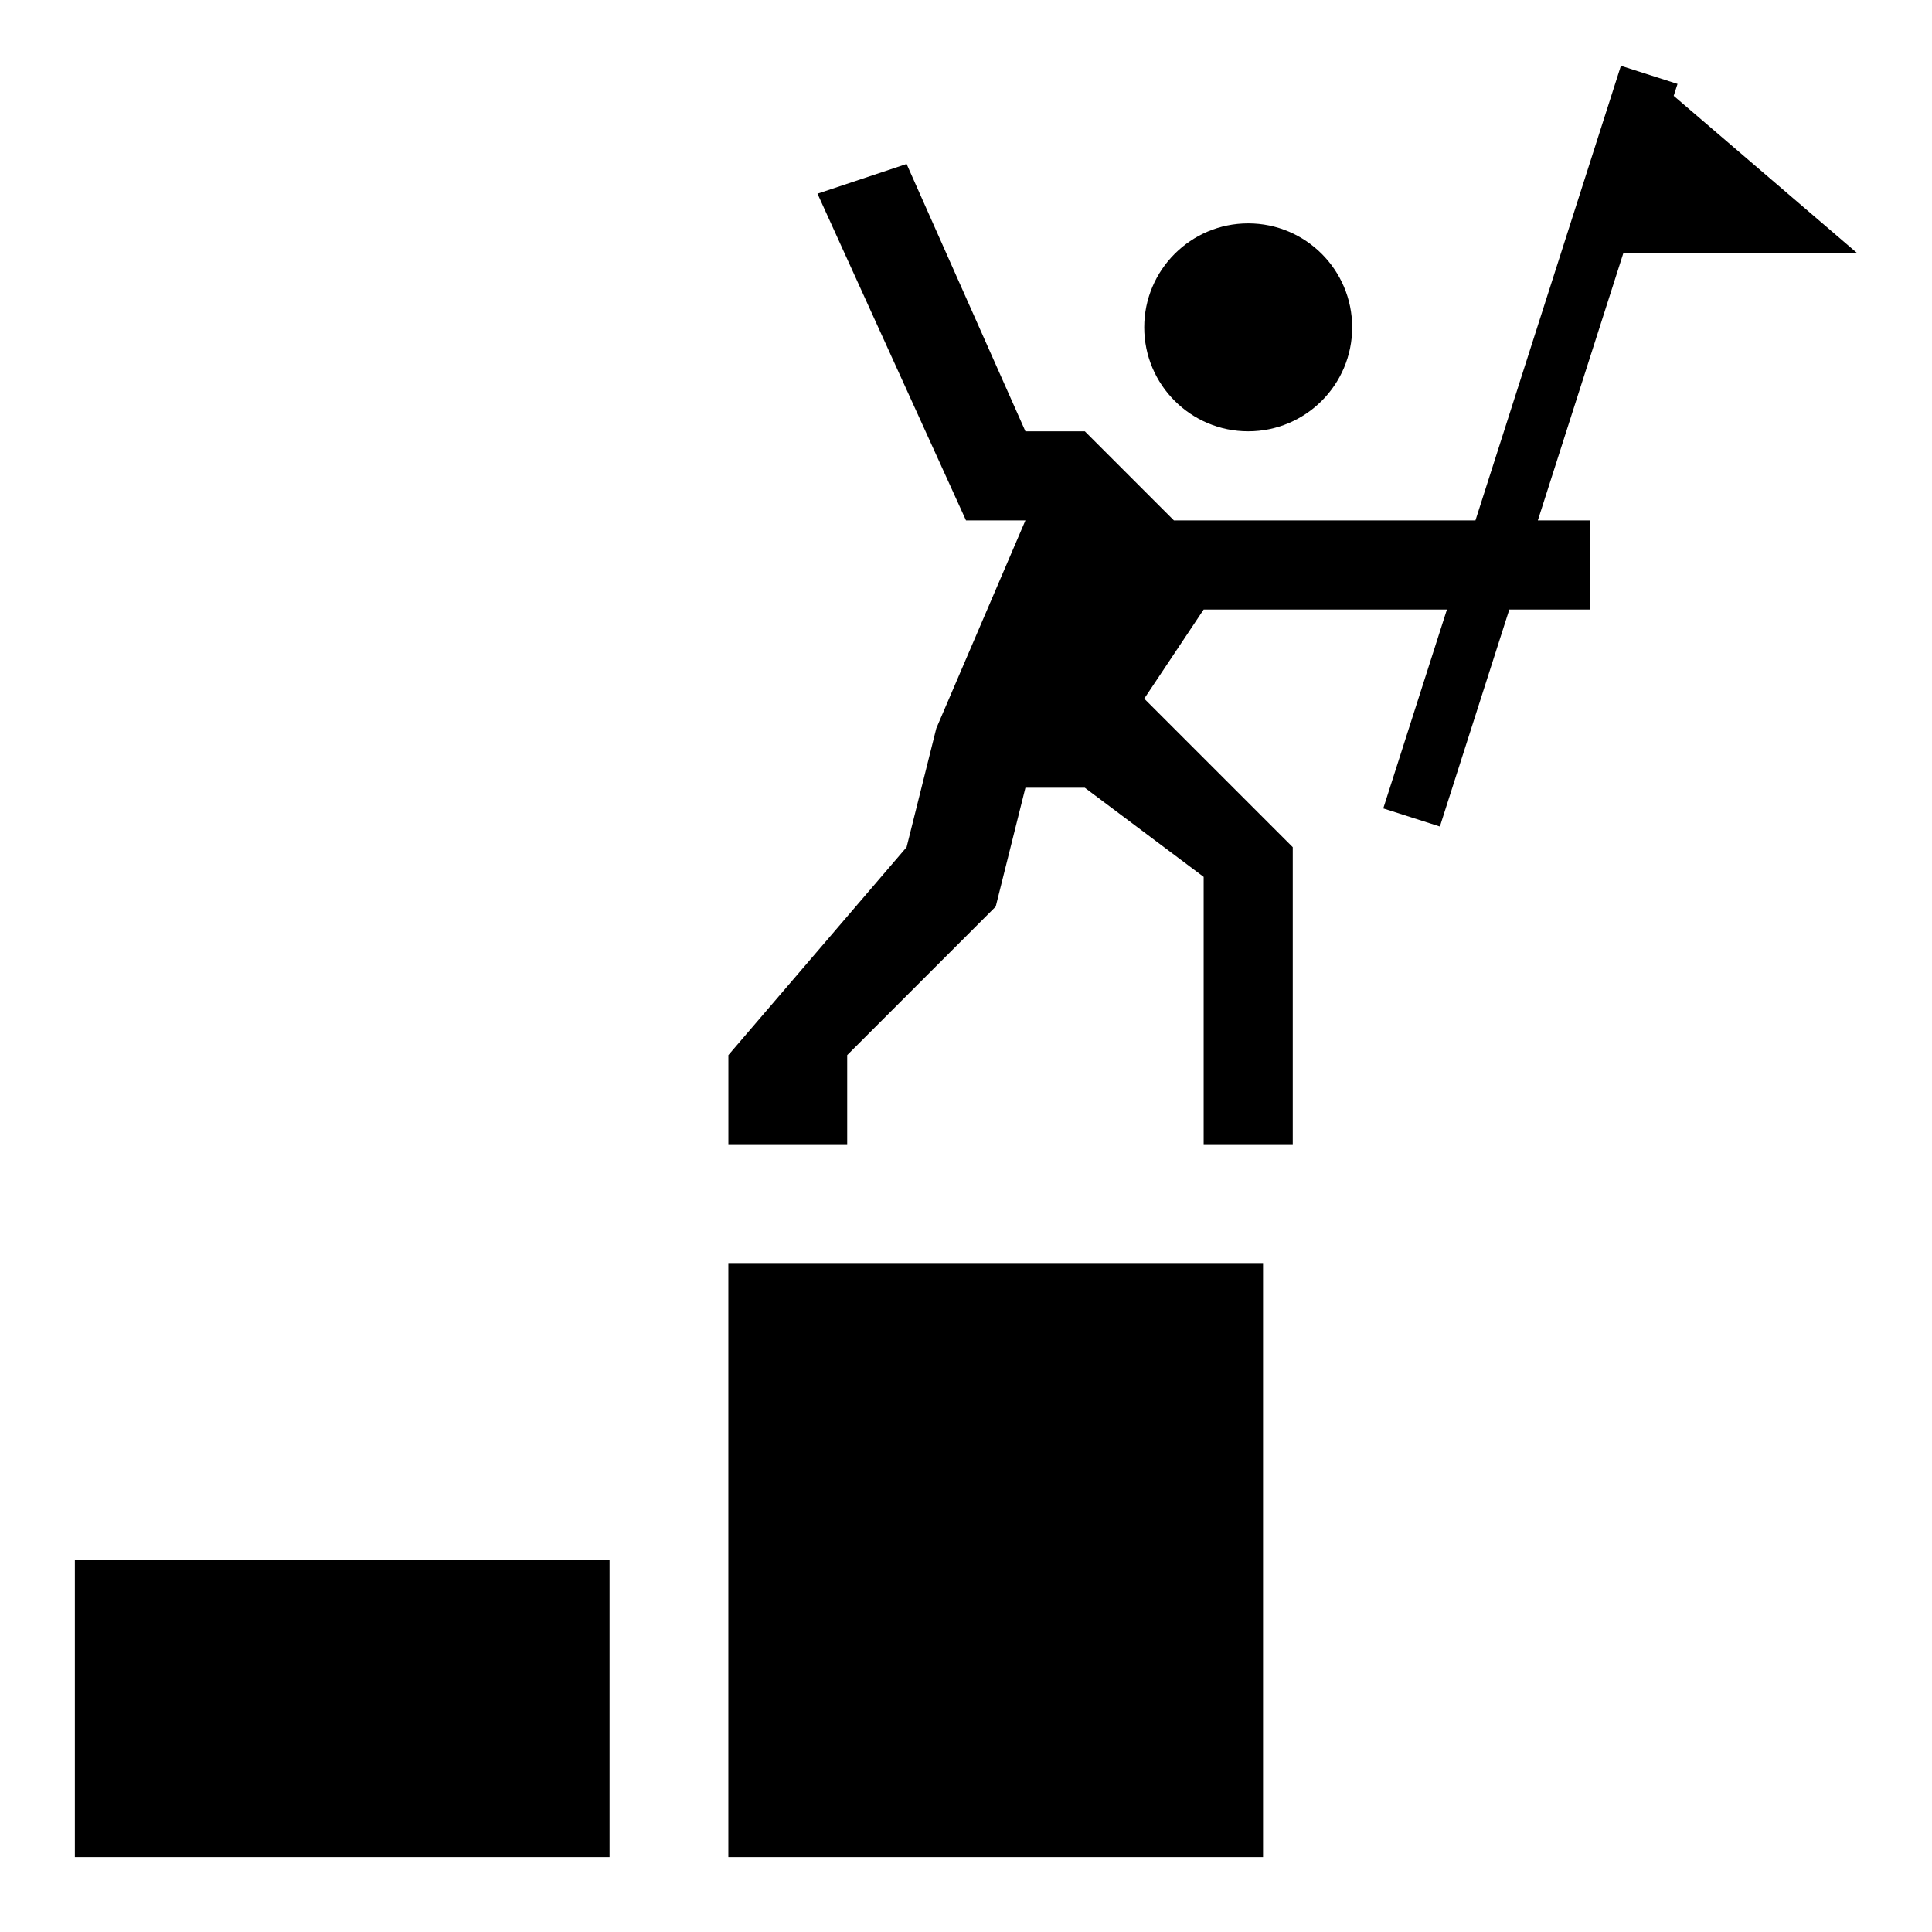 <?xml version="1.0" encoding="UTF-8"?>
<!-- The Best Svg Icon site in the world: iconSvg.co, Visit us! https://iconsvg.co -->
<svg fill="#000000" width="800px" height="800px" version="1.1" viewBox="144 144 512 512" xmlns="http://www.w3.org/2000/svg">
 <g>
  <path d="m502.34 230.75c0 15.215-12.336 27.551-27.555 27.551-15.215 0-27.551-12.336-27.551-27.551s12.336-27.551 27.551-27.551c15.219 0 27.555 12.336 27.555 27.551"/>
  <path d="m574.21 211.07h61.953l-48.617-41.676 1.016-3.156-15.004-4.801-38.551 120.48h-79.902l-23.613-23.617h-15.746l-31.488-70.848-23.617 7.871 39.363 86.594h15.742l-23.617 55.105-7.871 31.488-47.23 55.102v23.617h31.488v-23.617l39.359-39.359 7.871-31.488h15.746l31.488 23.617v70.848h23.613v-78.719l-39.359-39.363 15.746-23.613h64.469l-16.867 52.703 15.004 4.801 18.395-57.504h21.336v-23.617h-13.777z"/>
  <path d="m337.02 478.72h141.7v157.44h-141.7z"/>
  <path d="m163.84 557.44h141.7v78.719h-141.7z"/>
 </g>
</svg>